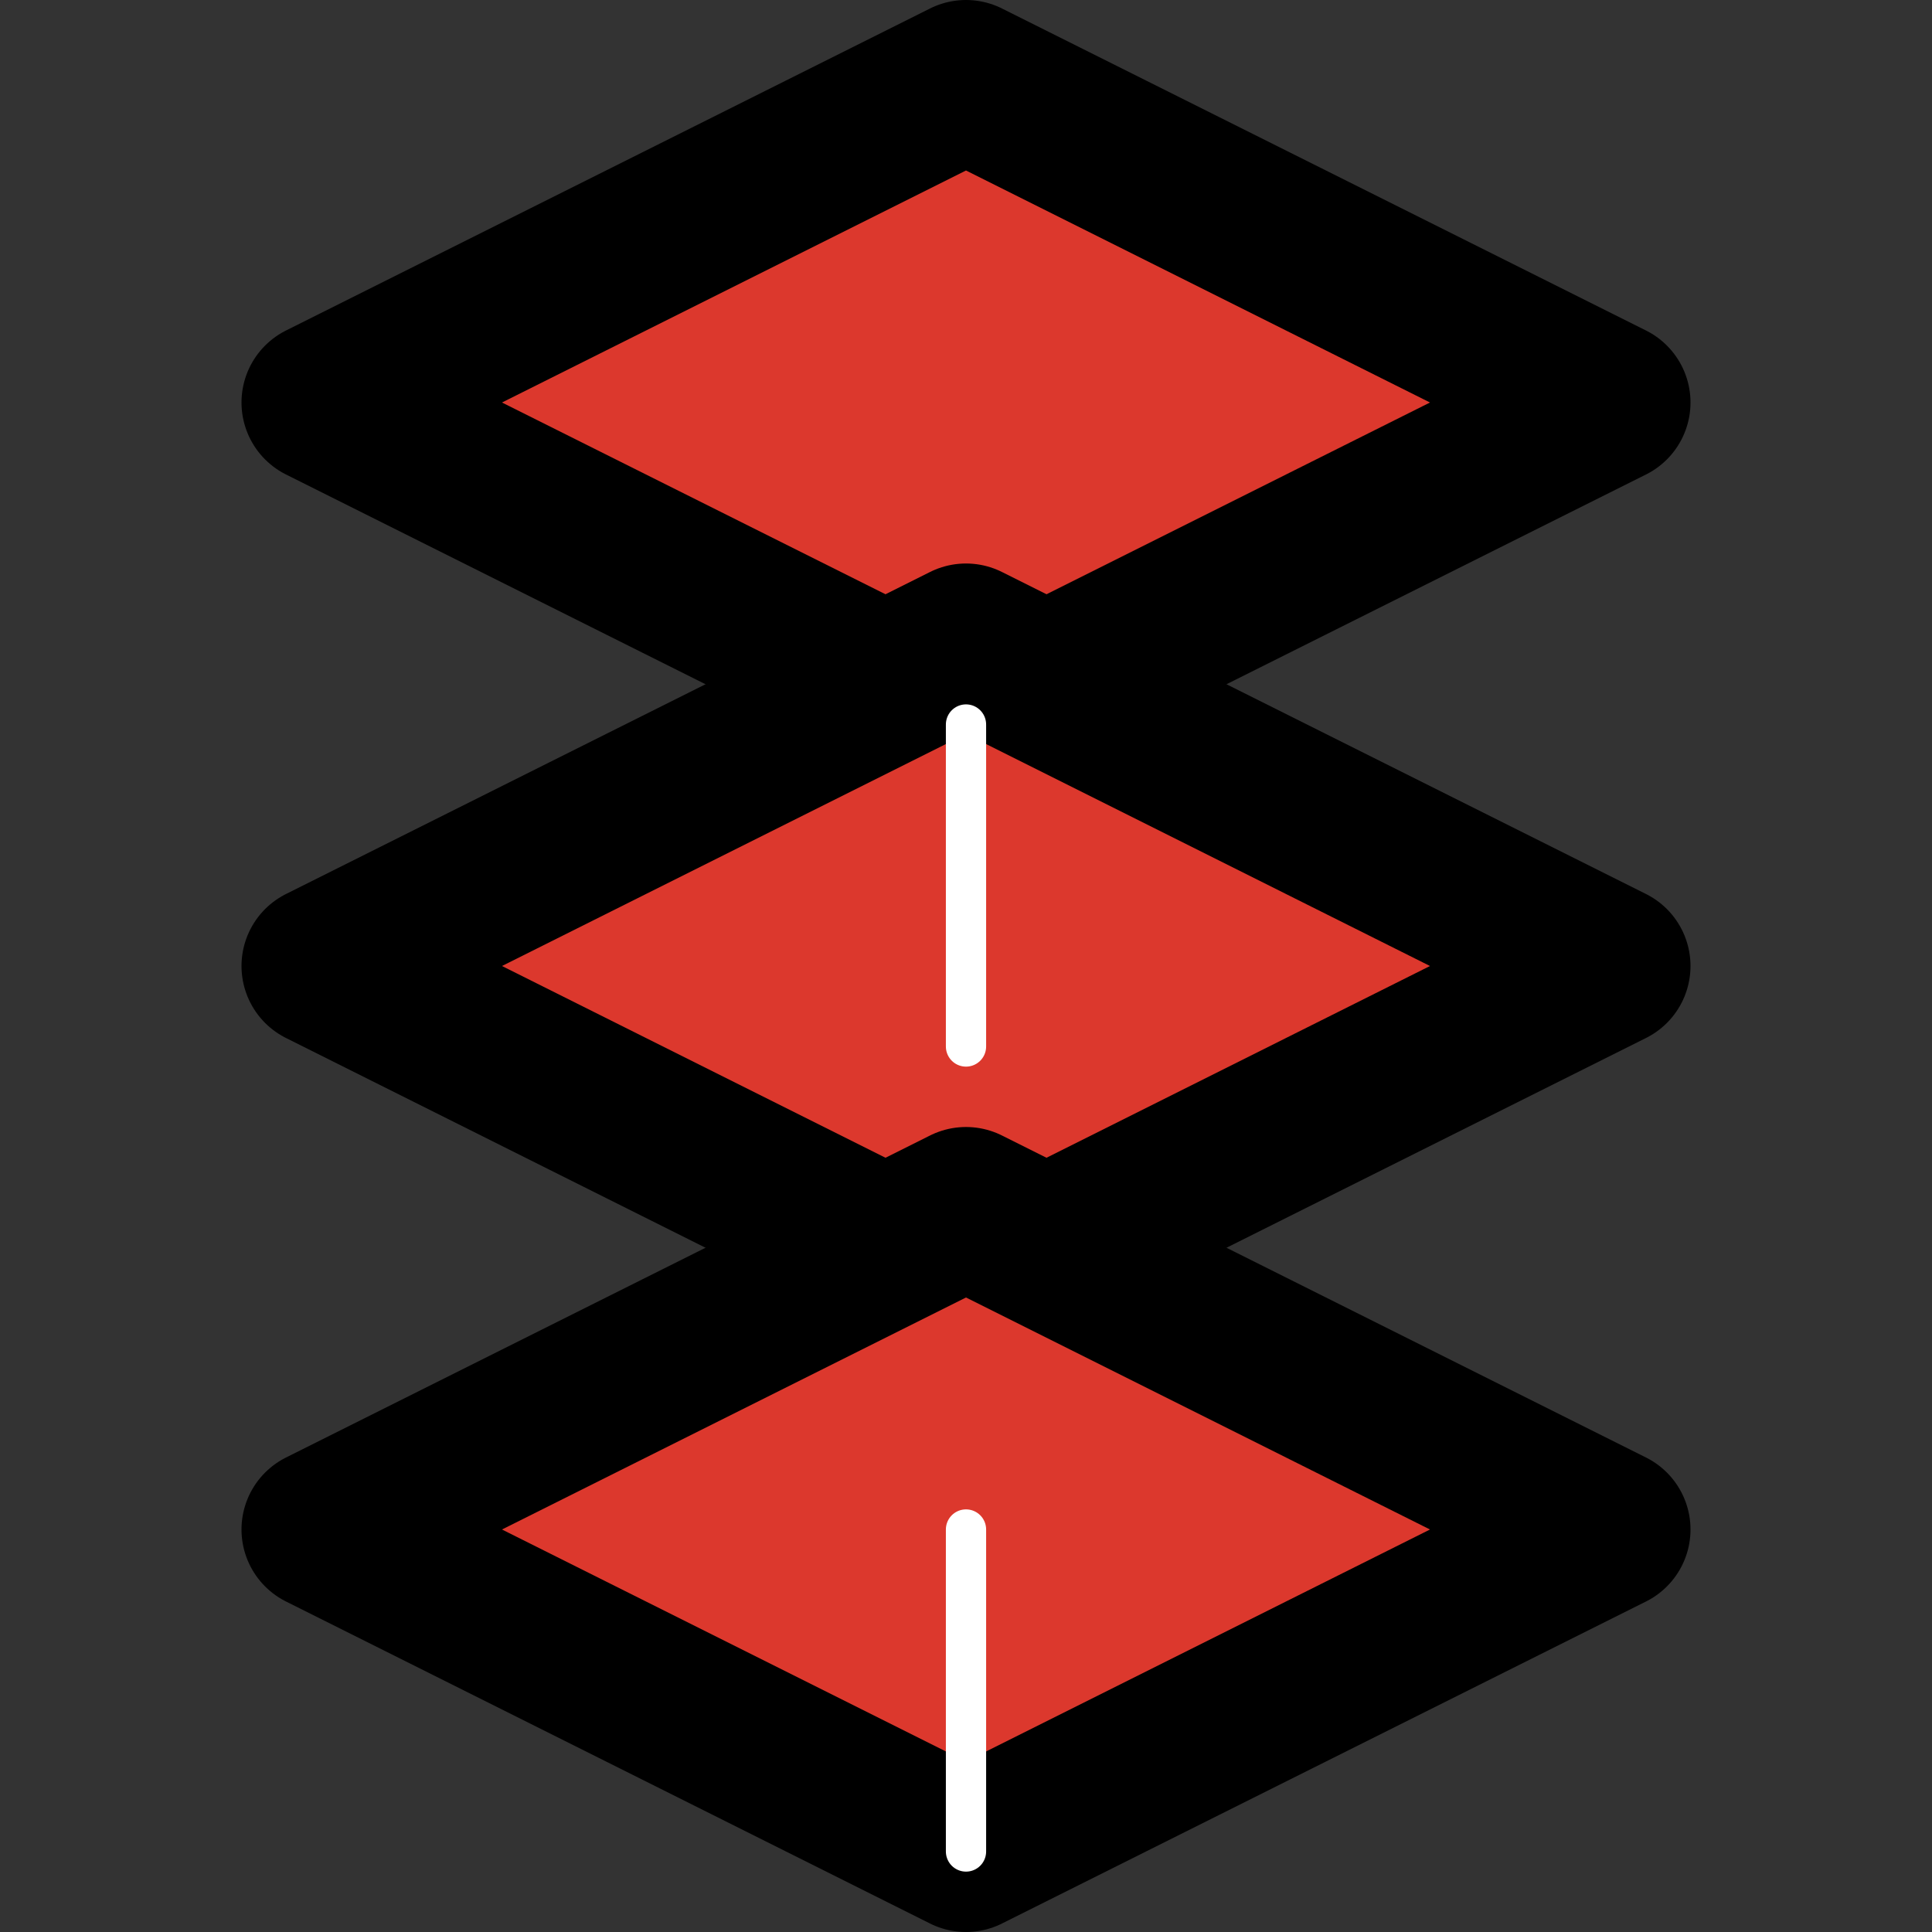 <svg xmlns="http://www.w3.org/2000/svg" viewBox="0 0 24 24" fill="none" stroke="currentColor" stroke-width="2" stroke-linecap="round" stroke-linejoin="round"><rect x="0" y="0" width="24" height="24" fill="#333333" stroke="none"/><path d="M4 5l8 4 8-4-8-4-8 4z" fill="#DC382D"/><path d="M4 12l8 4 8-4-8-4-8 4z" fill="#DC382D"/><path d="M4 19l8 4 8-4-8-4-8 4z" fill="#DC382D"/><path d="M12 9v4m0 6v4" stroke="#ffffff" stroke-width="0.5"/></svg>